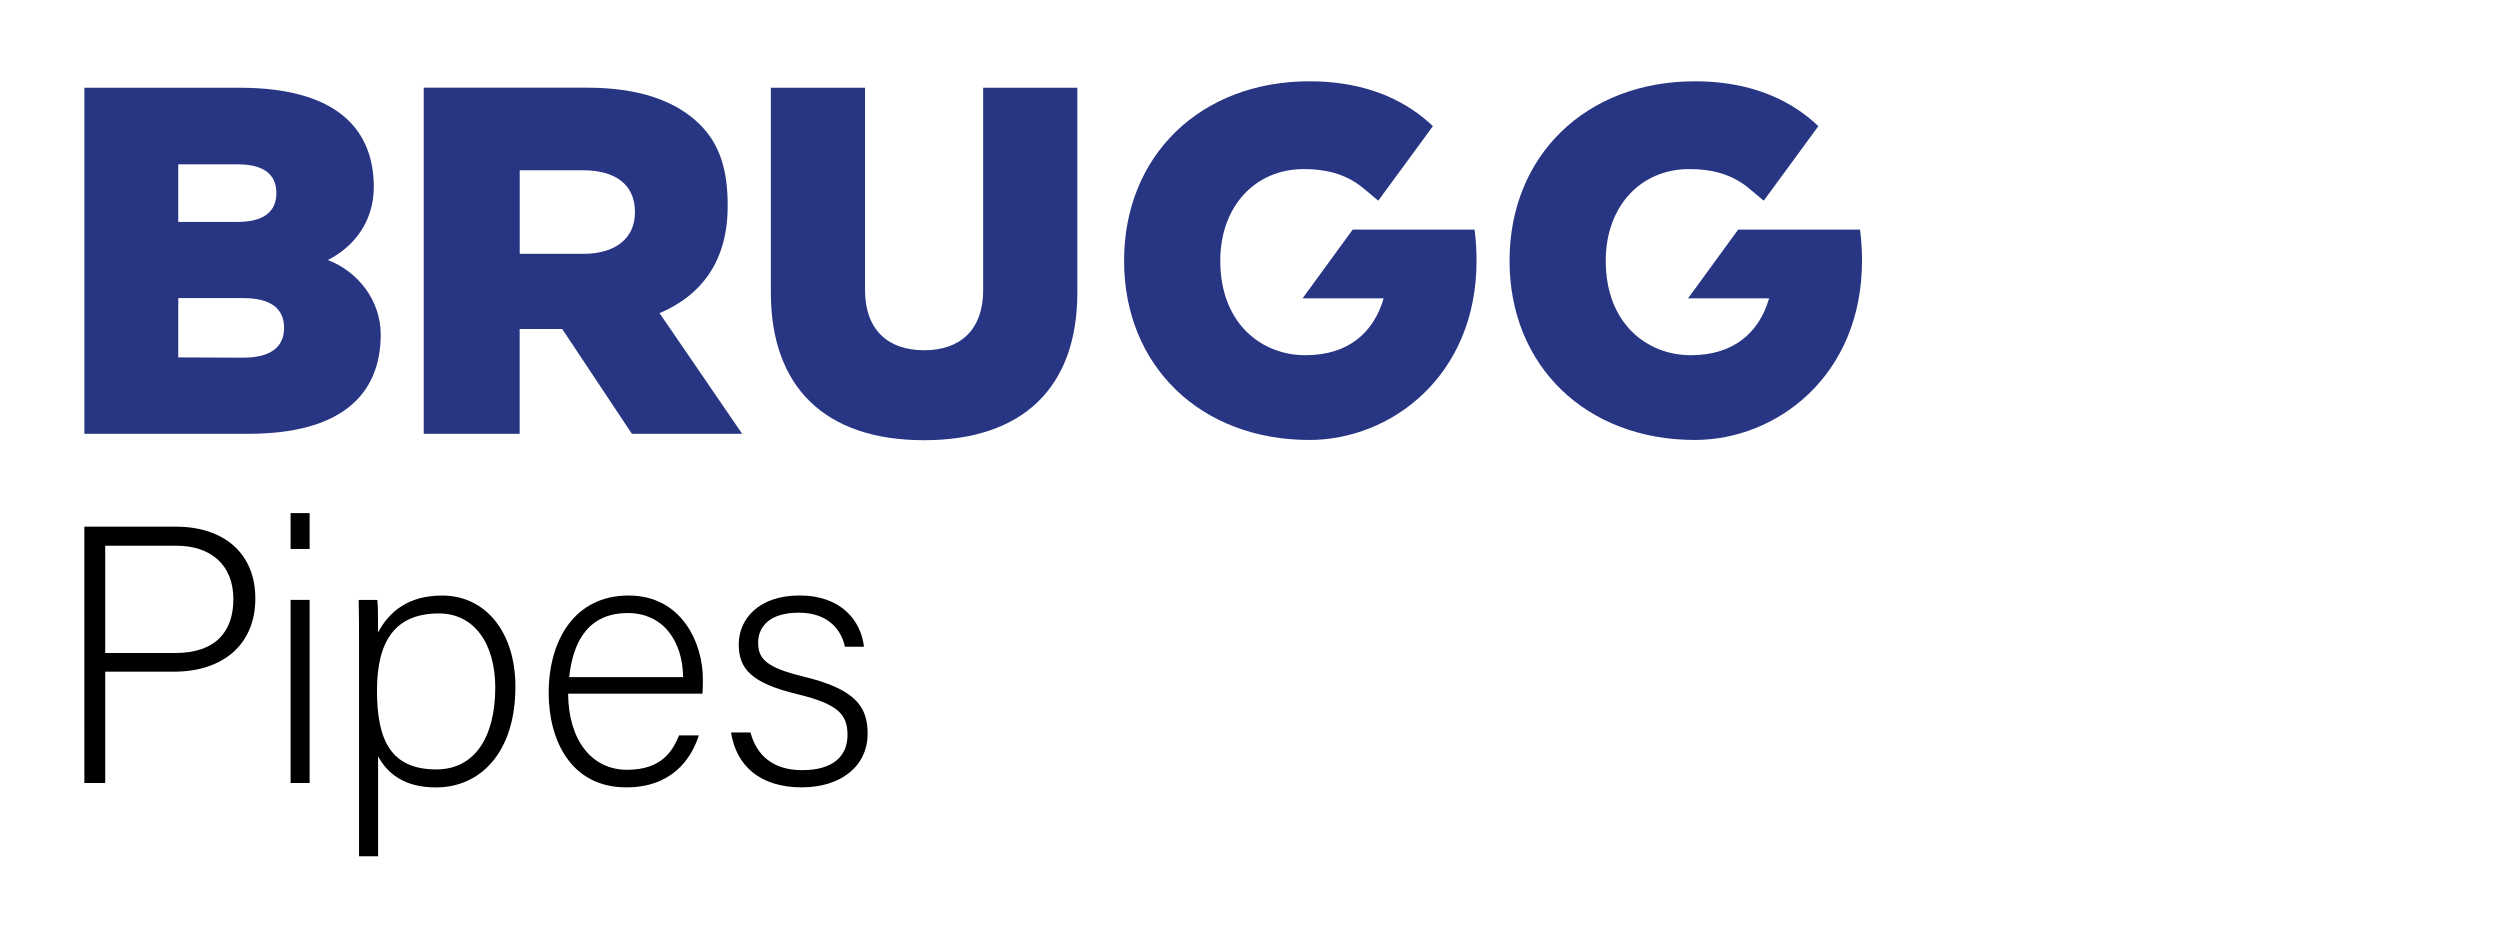 <svg xmlns="http://www.w3.org/2000/svg" id="Ebene_1" data-name="Ebene 1" viewBox="0 0 1350 502"><defs><style>      .cls-1, .cls-2 {        stroke-width: 0px;      }      .cls-2 {        fill: #283583;      }    </style></defs><g><path class="cls-2" d="M177.02,140.41c14.55-7.34,24.83-21.22,24.83-39.38,0-33.1-22.29-53.65-72.48-53.65H45.56v186.87h88.62c49.38,0,71.41-20.56,71.41-53.65,0-18.29-12.29-34.04-28.57-40.19ZM96.26,88.75h32.03c13.88,0,20.95,5.2,20.95,15.48s-7.07,15.61-21.09,15.61h-31.9s0-31.09,0-31.09ZM131.37,193.14l-35.11-.14v-32.03h35.11c14.55,0,22.03,5.47,22.03,16.03s-7.48,16.14-22.03,16.14Z"></path><path class="cls-2" d="M392.95,111.41v-.53c0-18.43-3.92-32.57-14.87-43.51-12.54-12.54-32.31-20.02-60.88-20.02h-88.38v186.91h51.8v-56.61h22.96l37.65,56.61h59.54l-44.6-65.15c23.25-9.88,36.78-28.84,36.78-57.69ZM342.85,114.9c0,13.62-10.42,22.17-27.76,22.17h-34.44v-45.13h34.18c17.09,0,28.04,7.48,28.04,22.43v.53h-.02Z"></path><path class="cls-2" d="M530.92,156.56c0,21.48-12.29,32.57-31.9,32.57s-31.9-11.08-31.9-32.57V47.38h-50.86v110.65c0,50.86,29.1,79.68,82.75,79.68s82.75-28.82,82.75-79.68V47.38h-50.86v109.18h0Z"></path><path class="cls-2" d="M981.91,68.14c-.55-.55.55.57,0,0h0l-.26-.24c-1.52-1.44-3.09-2.85-4.73-4.17l-.16-.14h-.02c-15.36-12.4-35.87-19.69-61.49-19.69-58.73,0-100.1,40.05-100.1,96.91s41.39,96.77,100.1,96.77c43.91,0,90.23-34.44,90.23-96.77,0-5.34-.28-10.95-1.06-16.81h-65.82l-27.07,37.11h43.79c-5.34,18.29-18.82,30.7-42.31,30.7s-45.91-16.95-45.91-50.99c0-29.24,18.68-49.52,45.11-49.52,11.66,0,20.71,2.52,28.12,7.36.87.55,2.24,1.58,3.07,2.19l2.93,2.42,6.1,5.1,29.47-40.22Z"></path><path class="cls-2" d="M773.76,68.14c-.57-.55.55.57,0,0h0l-.26-.24c-1.52-1.44-3.09-2.85-4.73-4.17l-.16-.14h-.02c-15.36-12.4-35.87-19.69-61.49-19.69-58.73,0-100.1,40.05-100.1,96.91s41.39,96.77,100.1,96.77c43.91,0,90.23-34.44,90.23-96.77,0-5.34-.28-10.95-1.06-16.81h-65.82l-27.07,37.11h43.79c-5.34,18.29-18.82,30.7-42.31,30.7s-45.91-16.95-45.91-50.99c0-29.24,18.68-49.52,45.11-49.52,11.66,0,20.71,2.52,28.12,7.36.87.55,2.24,1.58,3.05,2.19l2.93,2.42,6.1,5.1,29.49-40.22Z"></path></g><g><path class="cls-1" d="M45.54,284.4h49.44c25.52,0,42.9,14.04,42.9,38.75s-17.21,39.56-44.1,39.56h-36.96v60.11h-11.26l-.02-138.41h0ZM56.82,352.62h37.76c22.15,0,31.44-11.87,31.44-29.06,0-18.59-12.27-28.86-30.66-28.86h-38.55v57.93Z"></path><path class="cls-1" d="M156.92,296.45v-19.37h10.28v19.37h-10.28ZM156.92,323.94h10.28v98.88h-10.28v-98.88Z"></path><path class="cls-1" d="M193.88,462.37v-114.1c0-8.11,0-16.81-.2-24.32h10.08c.39,3.56.39,9.69.39,17.6,6.12-11.66,16.81-19.96,34.61-19.96,23.33,0,39.56,19.57,39.56,49.24,0,35.6-18.98,54.38-42.9,54.38-17.41,0-26.3-7.72-31.25-16.81v53.99l-10.3-.02h0ZM236.98,331.26c-23.73,0-33.41,15.02-33.41,41.72s7.52,42.51,32.03,42.51c20.58,0,31.84-17.21,31.84-44.3,0-22.92-10.87-39.93-30.46-39.93Z"></path><path class="cls-1" d="M306.78,374.56c.2,25.32,12.86,41.13,31.84,41.13s24.71-10.47,28.08-18.59h10.67c-4.15,13.05-14.83,28.08-39.16,28.08-30.26,0-41.92-25.91-41.92-51.01,0-28.47,14.04-52.59,43.1-52.59s40.15,26.11,40.15,44.89c0,2.78,0,5.53-.2,8.11h-72.55v-.02h0ZM368.87,365.66c-.2-19.37-10.67-34.61-29.87-34.61-20.36,0-29.45,14.04-31.64,34.61h61.51Z"></path><path class="cls-1" d="M405.26,395.52c3.37,12.66,12.46,20.36,27.88,20.36,17.41,0,24.51-8.11,24.51-18.98s-4.75-16.62-26.7-21.95c-25.71-6.12-32.03-14.04-32.03-27.09s10.28-26.3,32.82-26.3,33.22,13.64,34.81,27.68h-10.28c-1.77-8.31-8.31-18.39-24.93-18.39s-21.95,8.31-21.95,16.22c0,8.9,4.75,13.45,24.12,18.19,28.08,6.73,35.01,16.03,35.01,30.85,0,17.8-14.63,29.06-35.6,29.06-22.74,0-35.4-11.87-38.16-29.65h10.49Z"></path></g></svg>